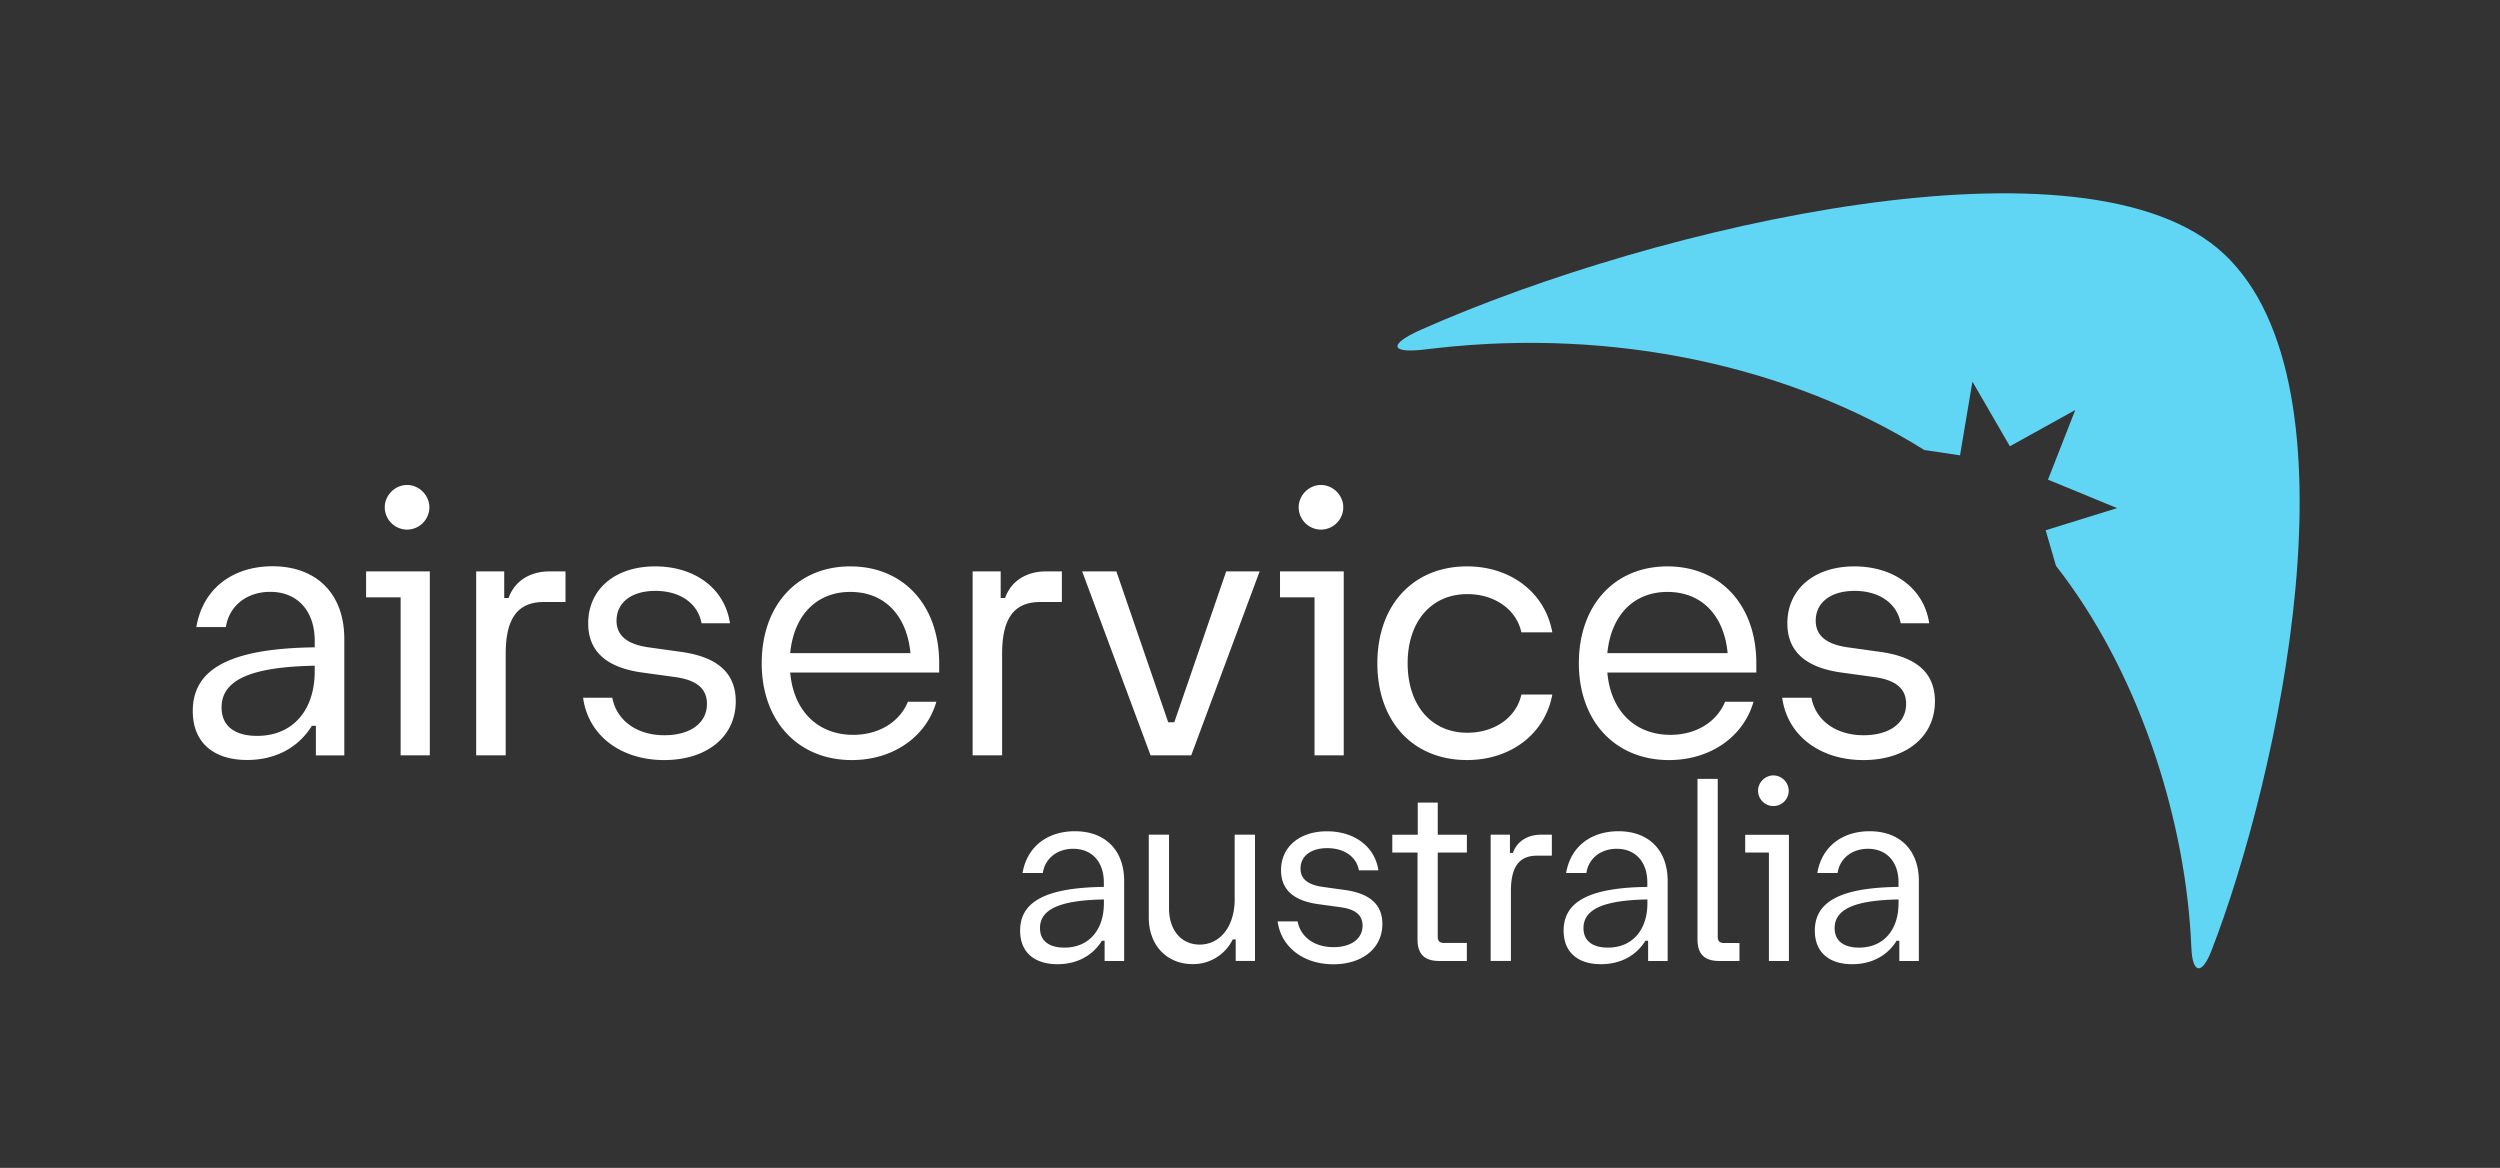<svg xmlns="http://www.w3.org/2000/svg" width="137" height="64" fill="none"><rect width="100%" height="100%" fill="#333333" stroke="none"/><g clip-path="url(#a)"><path fill="#fff" d="M21.084 27.8c0-.652.553-1.223 1.223-1.223s1.223.571 1.223 1.223a1.23 1.23 0 0 1-1.223 1.223 1.23 1.23 0 0 1-1.223-1.223Zm.87 4.933h-1.892v-1.42h3.492v10.08h-1.6v-8.66Zm9.035-1.42v1.677h-1.184c-1.459 0-2.093.927-2.093 2.84v5.564h-1.617V31.313h1.536v1.459h.24c.317-.906 1.141-1.46 2.248-1.46h.87Zm.965 6.923h1.6c.236 1.244 1.339 2.055 2.857 2.055 1.424 0 2.33-.673 2.33-1.716 0-.85-.575-1.322-1.798-1.48l-1.716-.236c-2.05-.275-2.994-1.205-2.994-2.703 0-1.874 1.48-3.118 3.667-3.118 2.21 0 3.83 1.24 4.102 3.118h-1.558c-.197-1.085-1.166-1.776-2.526-1.776-1.304 0-2.132.631-2.132 1.635 0 .85.634 1.304 1.776 1.462l1.698.237c2.111.278 3.059 1.205 3.059 2.72 0 1.934-1.579 3.217-3.925 3.217-2.39 0-4.165-1.36-4.44-3.415Zm11.349-2.445h6.59c-.198-2.072-1.42-3.354-3.295-3.354-1.854 0-3.097 1.282-3.295 3.354Zm8.171 1.064h-8.17c.179 2.11 1.521 3.414 3.452 3.414 1.42 0 2.544-.711 2.999-1.814h1.557c-.535 1.874-2.311 3.196-4.637 3.196-2.92 0-4.933-2.11-4.933-5.307 0-3.174 1.952-5.306 4.852-5.306 2.921 0 4.873 2.132 4.873 5.306v.511h.007Zm6.716-5.542v1.677h-1.184c-1.459 0-2.09.927-2.09 2.84v5.564H53.3V31.313h1.537v1.459h.24c.316-.906 1.14-1.46 2.247-1.46h.867Zm10.838 0-3.749 10.08h-2.227l-3.749-10.08h1.875l2.84 8.266h.334l2.844-8.266h1.832Zm2.139-3.513c0-.652.553-1.223 1.222-1.223.67 0 1.223.571 1.223 1.223a1.23 1.23 0 0 1-1.223 1.223 1.23 1.23 0 0 1-1.222-1.223Zm.87 4.933h-1.892v-1.42h3.492v10.08h-1.6v-8.66Zm3.443 3.611c0-3.174 1.951-5.306 4.911-5.306 2.407 0 4.281 1.441 4.676 3.612h-1.695c-.278-1.265-1.48-2.093-2.96-2.093-1.99 0-3.273 1.518-3.273 3.787 0 2.287 1.283 3.81 3.273 3.81 1.48 0 2.685-.829 2.96-2.094h1.695c-.395 2.15-2.27 3.59-4.676 3.59-2.96 0-4.912-2.11-4.912-5.306Zm12.603-.553h6.592c-.197-2.072-1.423-3.354-3.298-3.354-1.853 0-3.093 1.282-3.294 3.354Zm8.17 1.064h-8.17c.18 2.11 1.522 3.414 3.453 3.414 1.42 0 2.544-.711 2.998-1.814h1.558c-.532 1.874-2.312 3.196-4.637 3.196-2.921 0-4.933-2.11-4.933-5.307 0-3.174 1.952-5.306 4.852-5.306 2.92 0 4.873 2.132 4.873 5.306v.511h.007Zm1.413 1.381h1.6c.236 1.244 1.343 2.055 2.861 2.055 1.42 0 2.329-.673 2.329-1.716 0-.85-.574-1.322-1.797-1.48l-1.716-.236c-2.05-.275-2.995-1.205-2.995-2.703 0-1.874 1.48-3.118 3.668-3.118 2.209 0 3.83 1.24 4.105 3.118h-1.561c-.197-1.085-1.166-1.776-2.526-1.776-1.304 0-2.132.631-2.132 1.635 0 .85.634 1.304 1.776 1.462l1.698.237c2.111.278 3.059 1.205 3.059 2.72 0 1.934-1.575 3.217-3.925 3.217-2.393 0-4.169-1.36-4.444-3.415Zm-28.892 7.505v6.917h-1.057v-1.18h-.162a2.414 2.414 0 0 1-2.192 1.356c-1.409 0-2.41-1.015-2.41-2.558v-4.535h1.11v4.045c0 1.18.666 1.977 1.677 1.977 1.086 0 1.868-.92 1.92-2.354v-3.668h1.114Zm1.24 4.753h1.096c.162.853.92 1.41 1.963 1.41.972 0 1.596-.462 1.596-1.177 0-.581-.391-.905-1.23-1.015l-1.18-.162c-1.406-.19-2.058-.828-2.058-1.857 0-1.286 1.015-2.138 2.52-2.138 1.515 0 2.628.852 2.815 2.138h-1.068c-.134-.743-.8-1.215-1.733-1.215-.895 0-1.466.43-1.466 1.124 0 .581.433.891 1.219 1l1.166.162c1.448.19 2.1.828 2.1 1.868 0 1.328-1.085 2.21-2.695 2.21-1.635-.005-2.854-.942-3.044-2.348Zm8.774-3.777v4.63c0 .215.11.324.324.324h1.272v.99H78.87c-.81 0-1.19-.377-1.19-1.19v-4.754h-1.382v-.972h1.395v-1.762h1.096v1.762h1.596v.972h-1.596Zm6.254-.976v1.149h-.81c-1.004 0-1.434.638-1.434 1.948v3.82h-1.11V45.74h1.057v1.001h.162c.215-.62.786-1 1.543-1h.592Zm5.236 3.753v-.205c-2.424.043-3.503.543-3.503 1.572 0 .69.487 1.068 1.34 1.068 1.324 0 2.163-.948 2.163-2.435Zm1.11-1.22v4.387h-1.071v-1.11h-.148c-.5.81-1.353 1.286-2.435 1.286-1.261 0-2.047-.648-2.047-1.839 0-1.571 1.37-2.357 4.587-2.396v-.246c0-1.124-.648-1.843-1.677-1.843-.863 0-1.54.514-1.663 1.325h-1.11c.247-1.462 1.381-2.287 2.868-2.287 1.67 0 2.696 1.046 2.696 2.724Zm1.635 3.196v-8.787h1.11v8.664c0 .219.109.328.324.328h.866v.986h-1.11c-.81 0-1.19-.38-1.19-1.19Zm3.319-8.139c0-.447.38-.838.838-.838.462 0 .842.39.842.838a.84.84 0 0 1-1.68 0Zm.595 3.386h-1.3v-.972h2.396v6.916h-1.096v-5.944Zm7.103 2.777v-.205c-2.424.043-3.502.543-3.502 1.572 0 .69.486 1.068 1.339 1.068 1.325 0 2.163-.948 2.163-2.435Zm1.114-1.22v4.387h-1.071v-1.11h-.148c-.501.81-1.353 1.286-2.435 1.286-1.261 0-2.047-.648-2.047-1.839 0-1.571 1.37-2.357 4.587-2.396v-.246c0-1.124-.648-1.843-1.677-1.843-.863 0-1.54.514-1.663 1.325h-1.11c.247-1.462 1.381-2.287 2.868-2.287 1.667 0 2.696 1.046 2.696 2.724Zm-44.66 1.22v-.205c-2.424.043-3.502.543-3.502 1.572 0 .69.486 1.068 1.339 1.068 1.325 0 2.163-.948 2.163-2.435Zm1.11-1.22v4.387h-1.071v-1.11h-.148c-.5.81-1.353 1.286-2.435 1.286-1.261 0-2.047-.648-2.047-1.839 0-1.571 1.37-2.357 4.588-2.396v-.246c0-1.124-.649-1.843-1.678-1.843-.866 0-1.543.514-1.666 1.325h-1.11c.247-1.462 1.381-2.287 2.868-2.287 1.67 0 2.699 1.046 2.699 2.724ZM17.247 36.781v-.3c-3.53.064-5.105.79-5.105 2.288 0 1.007.708 1.557 1.952 1.557 1.93 0 3.153-1.378 3.153-3.545Zm1.621-1.78v6.393h-1.557v-1.621h-.219c-.729 1.18-1.973 1.874-3.548 1.874-1.835 0-2.98-.948-2.98-2.681 0-2.29 1.994-3.432 6.683-3.492v-.356c0-1.638-.944-2.685-2.441-2.685-1.262 0-2.248.75-2.428 1.931H10.76c.356-2.128 2.012-3.333 4.182-3.333 2.428.007 3.925 1.53 3.925 3.97Z"/><path fill="#61D6F4" d="M121.876 13.918c-7.498-7.03-31.066-1.586-43.973 4.136-1.878.832-1.737 1.35.304 1.082.207-.028.412-.05.616-.07 9.58-1.058 19.168.933 26.63 5.595l1.956.292.68-4.041 2.051 3.544 3.583-1.987-1.494 3.816 3.788 1.56-3.915 1.213.564 1.948c4.457 5.694 6.969 13.492 7.382 20.2.014.24.028.48.038.723.057 1.437.575 1.522 1.096.18 3.675-9.45 8.4-30.972.694-38.191Z"/></g><defs><clipPath id="a"><path fill="#fff" d="M0 0h136.636v63.686H0z"/></clipPath></defs></svg>